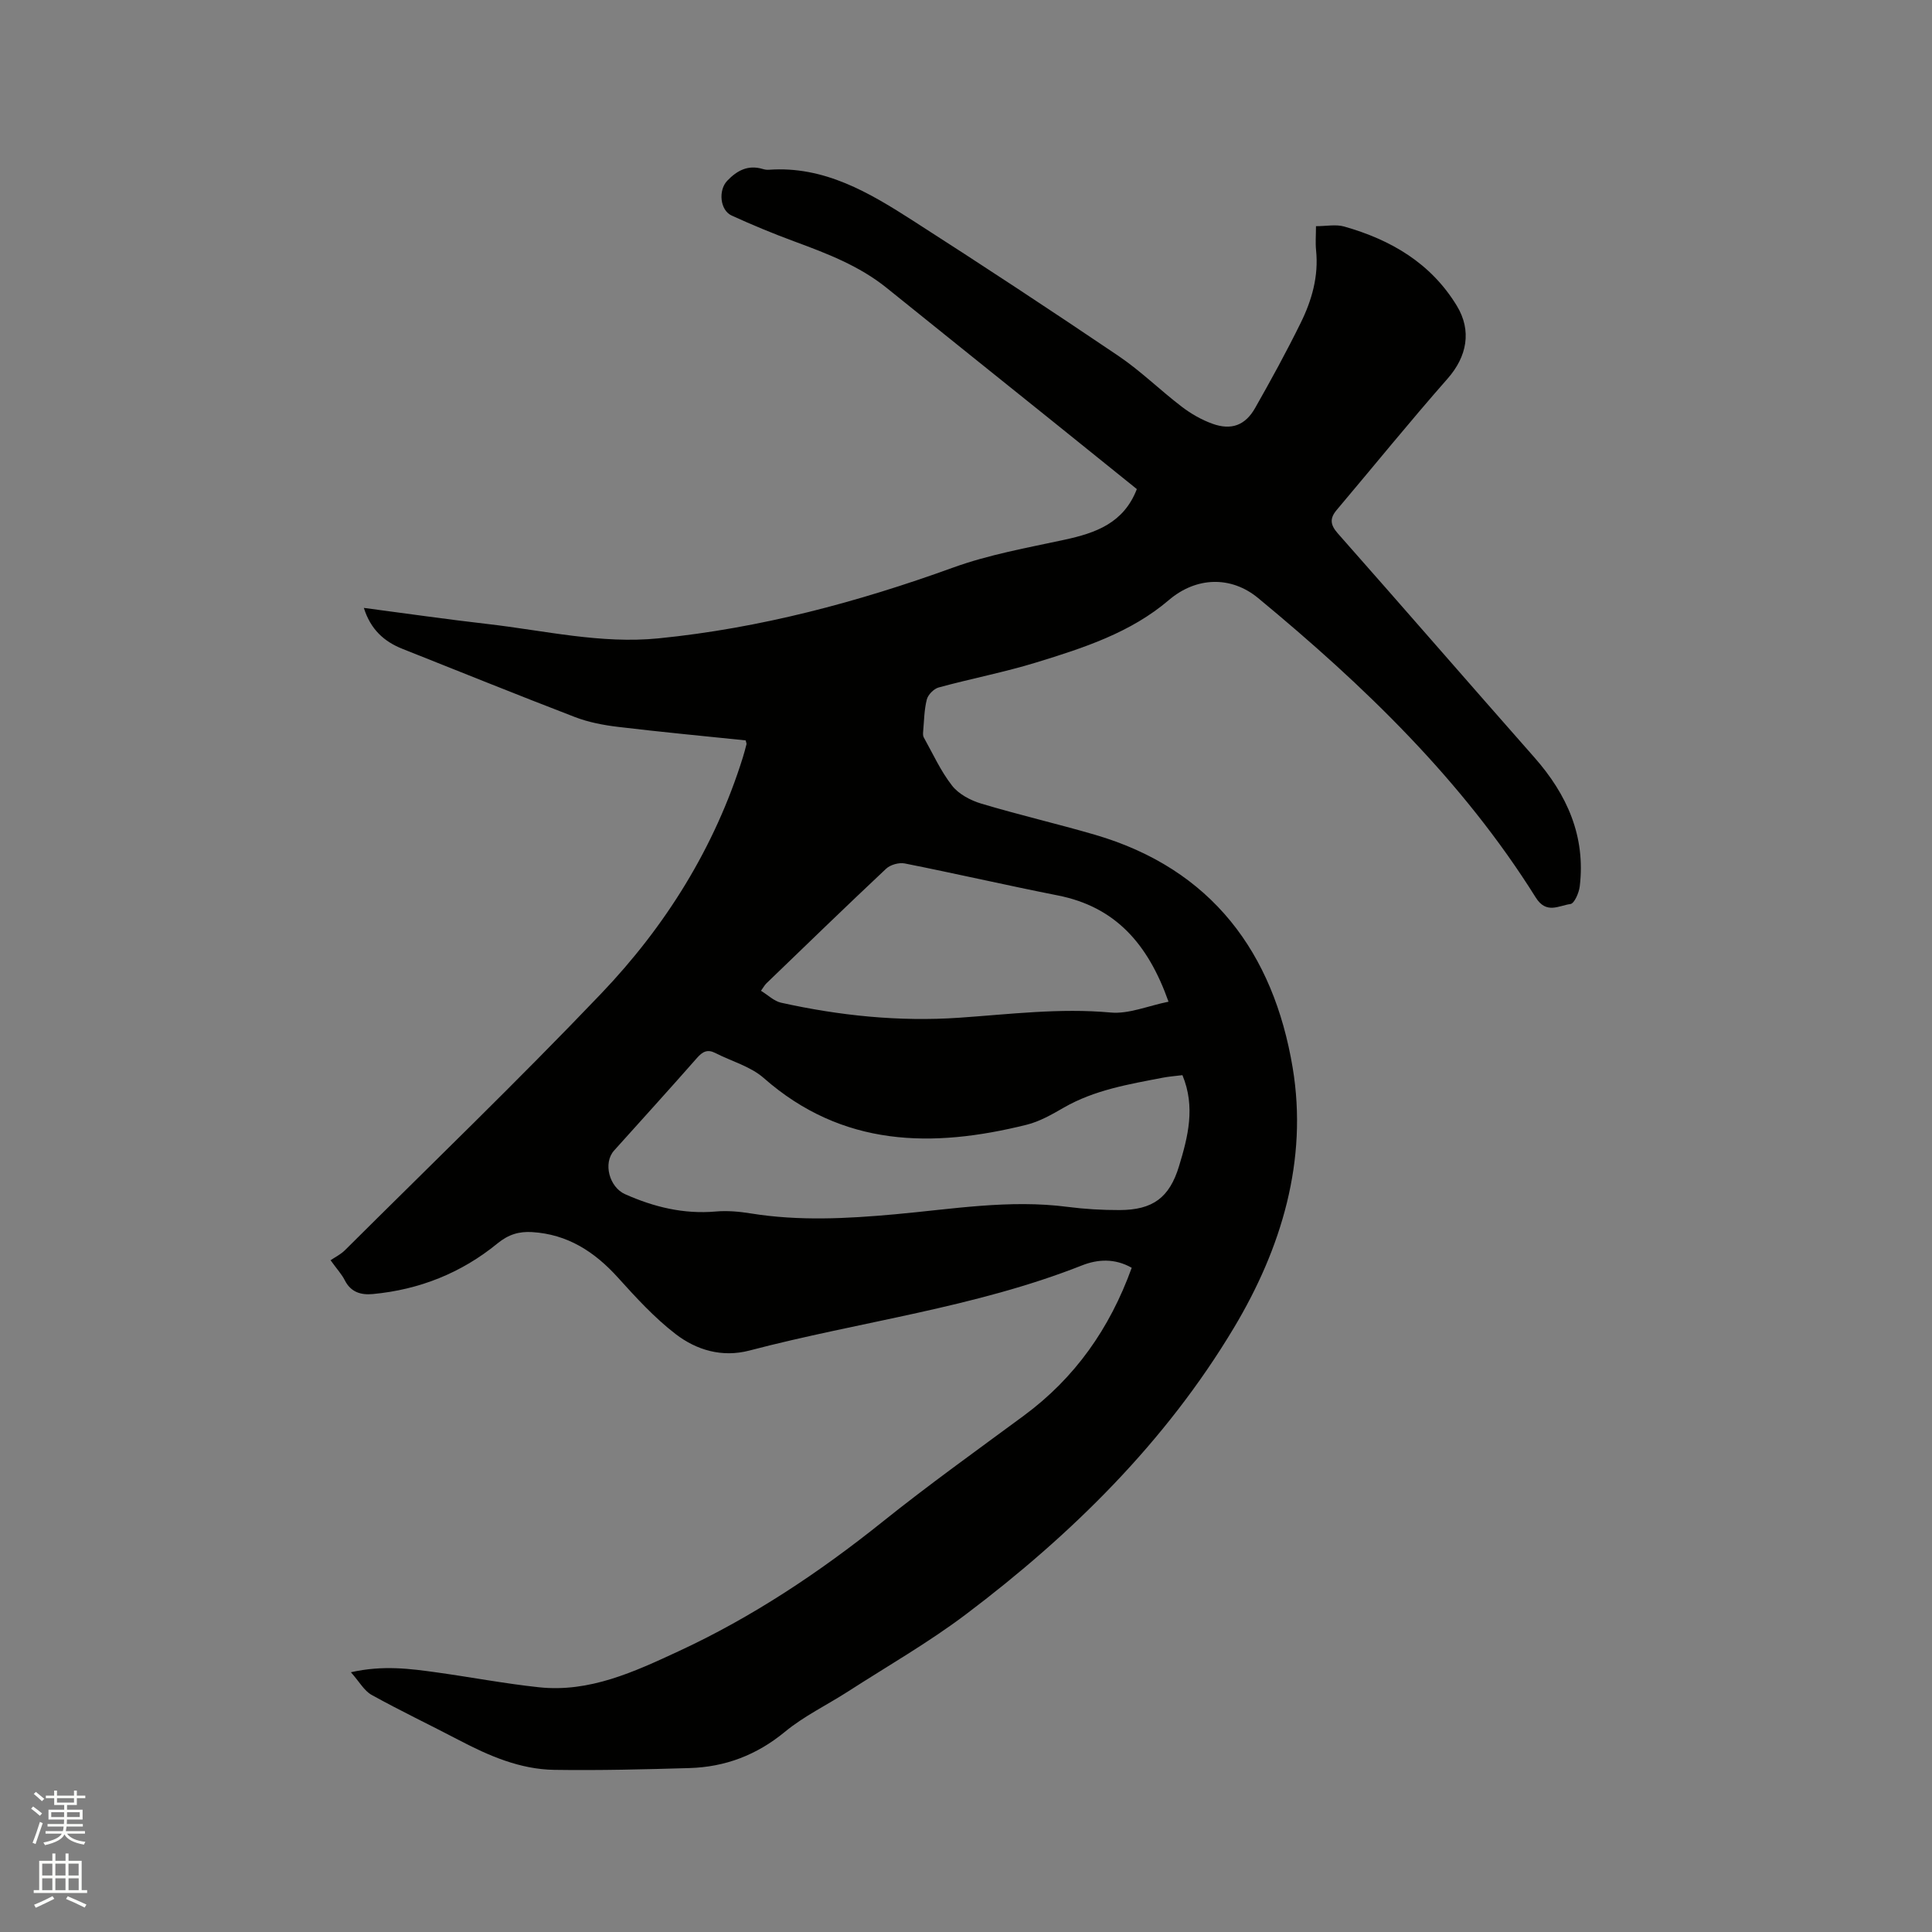 <svg enable-background="new 0 0 400 400" viewBox="0 0 400 400" xmlns="http://www.w3.org/2000/svg"><rect x="0" y="0" width="400" height="400" fill="#808080" stroke="none"/><path d="m6.44 374.46.42-.45c.65.47 1.27.95 1.85 1.44l-.45.49c-.65-.56-1.25-1.06-1.82-1.48m.93 7.33-.63-.26c.55-1.36 1.05-2.8 1.52-4.33.19.1.38.19.59.27-.46 1.29-.95 2.73-1.48 4.32m-.38-10.38.44-.42c.43.34 1.01.82 1.74 1.44l-.49.49c-.53-.51-1.09-1.01-1.69-1.51m2.5.35h1.72v-1.04h.59v1.04h3.52v-1.04h.59v1.04h1.75v.53h-1.75v1.42h-2.03v.97h3.22v2.03h-3.24c0 .35-.01.66-.03.93h3.32v.53h-3.37c-.03.27-.08.58-.15.94h3.96v.53h-3.71c.67.92 1.93 1.48 3.79 1.68-.13.24-.23.44-.29.59-2.13-.38-3.48-1.08-4.04-2.12-.43.97-1.77 1.72-4.03 2.23-.09-.19-.2-.37-.33-.55 2.1-.42 3.37-1.03 3.81-1.83h-3.36v-.53h3.58c.08-.29.13-.61.16-.94h-3.33v-.53h3.39c.02-.27.04-.58.04-.93h-3.23v-2.03h3.25v-.97h-2.07v-1.42h-1.73zm1.12 3.44v1h2.65c.01-.3.02-.44.01-.4v-.25-.35zm1.19-2h3.52v-.91h-3.52zm4.71 2h-2.63v.59c0 .15-.01.28-.01.4h2.64z" fill="#fbfcfa"/><path d="m13.56 383.74h.63v1.52h2.72v6.07h1.13v.6h-11.06v-.6h1.13v-6.07h2.73v-1.52h.63v1.52h2.1v-1.52zm-2.69 8.83.38.56c-1.24.63-2.53 1.25-3.85 1.85-.1-.21-.21-.42-.34-.63 1.36-.55 2.63-1.15 3.81-1.78m-2.13-4.27h2.1v-2.45h-2.1zm0 3.04h2.1v-2.46h-2.1zm2.72-3.04h2.1v-2.45h-2.1zm0 3.04h2.1v-2.46h-2.1zm6.07 3.6c-1.41-.71-2.7-1.3-3.86-1.78l.35-.56c1.45.62 2.75 1.19 3.88 1.72zm-1.25-9.09h-2.1v2.45h2.1zm-2.09 5.49h2.1v-2.46h-2.1z" fill="#fbfcfa"/><path d="m234.31 262.48c-3.53-2-7.06-1.77-10.3-.49-22.21 8.77-45.92 11.61-68.83 17.62-5.67 1.49-10.95-.07-15.29-3.4-4.4-3.38-8.23-7.58-11.97-11.72-4.83-5.34-10.41-8.95-17.75-9.4-2.7-.16-4.88.47-7.19 2.36-7.45 6.1-16.16 9.57-25.8 10.47-2.45.23-4.55-.38-5.8-2.86-.61-1.22-1.58-2.25-2.94-4.14.92-.63 2.09-1.2 2.96-2.06 17.73-17.65 35.76-35.02 53.03-53.11 13.36-13.99 23.52-30.24 29.36-48.91.28-.91.53-1.83.76-2.75.04-.18-.08-.4-.17-.8-8.78-.91-17.62-1.74-26.44-2.8-3.01-.36-6.09-.95-8.9-2.03-11.95-4.59-23.81-9.4-35.71-14.12-3.84-1.52-6.61-4.05-8-8.48 8.75 1.15 17.2 2.37 25.67 3.34 11.76 1.35 23.43 4.16 35.39 2.96 20.99-2.1 41.17-7.49 60.97-14.66 7.4-2.68 15.3-4.08 23.03-5.75 6.46-1.4 12.26-3.43 14.98-10.49-5.79-4.66-11.55-9.31-17.32-13.95-11.49-9.23-22.99-18.44-34.46-27.69-5.71-4.61-12.43-7.16-19.2-9.66-4.36-1.61-8.67-3.4-12.9-5.33-2.44-1.11-2.8-5.24-.93-7.2 2.03-2.13 4.31-3.35 7.33-2.45.4.12.84.2 1.26.17 11.51-.84 20.82 4.73 29.92 10.57 14.27 9.15 28.44 18.47 42.48 27.96 4.63 3.13 8.67 7.13 13.14 10.54 1.9 1.45 4.08 2.7 6.33 3.51 3.91 1.41 6.8.34 8.84-3.26 3.29-5.79 6.49-11.64 9.43-17.61 2.31-4.68 3.74-9.66 3.19-15.03-.16-1.56-.02-3.15-.02-5 2.12 0 4.11-.42 5.84.07 9.65 2.74 17.93 7.55 23.32 16.41 3.13 5.15 2.12 10.5-1.91 15.08-7.83 8.9-15.3 18.12-22.95 27.18-1.5 1.77-1.35 3.09.23 4.88 13.62 15.41 27.09 30.95 40.69 46.37 6.76 7.67 10.63 16.3 9.39 26.69-.16 1.34-1.12 3.55-1.93 3.66-2.38.3-4.97 2.18-7.18-1.35-15.21-24.3-35.57-43.89-57.48-62-5.63-4.65-12.84-4.39-18.46.4-7.95 6.79-17.68 9.92-27.39 12.91-6.66 2.05-13.54 3.36-20.28 5.2-1 .27-2.2 1.48-2.46 2.48-.55 2.13-.56 4.4-.76 6.62-.04.41-.06.9.12 1.23 1.89 3.38 3.5 6.97 5.86 9.99 1.37 1.76 3.81 3.06 6.02 3.72 7.8 2.34 15.76 4.18 23.58 6.46 24.19 7.07 36.96 24.47 40.92 48.21 3.2 19.21-2.33 37.44-12.16 53.86-14.16 23.66-33.57 42.78-55.46 59.31-7.75 5.85-16.25 10.72-24.43 15.99-4.35 2.8-9.12 5.09-13.08 8.36-5.85 4.82-12.37 7.28-19.77 7.5-9.31.27-18.63.51-27.95.37-7.13-.1-13.58-2.92-19.82-6.19-5.99-3.14-12.11-6.05-18.02-9.33-1.54-.85-2.53-2.71-4.29-4.69 6.68-1.5 12.29-.73 17.89.05 7.02.98 14 2.31 21.04 3.06 10.48 1.12 19.73-3.2 28.86-7.43 15.27-7.07 29.16-16.32 42.29-26.84 9.51-7.62 19.43-14.72 29.24-21.96 10.56-7.79 17.77-17.99 22.34-30.62zm10.5-39.88c-1.52.19-2.79.28-4.03.52-7.06 1.36-14.17 2.53-20.55 6.21-2.43 1.4-4.97 2.86-7.65 3.53-19.55 4.87-38.18 4.64-54.46-9.67-2.74-2.41-6.67-3.46-10.03-5.18-1.61-.82-2.63-.29-3.77 1.01-5.67 6.45-11.44 12.8-17.18 19.19-2.33 2.59-.99 7.58 2.27 9.03 5.99 2.67 12.15 4.17 18.78 3.59 2.4-.21 4.89.01 7.28.4 9.93 1.6 19.83 1.08 29.78.18 11.89-1.07 23.75-3.11 35.78-1.54 3.56.46 7.18.67 10.77.66 6.88-.02 10.32-2.57 12.3-9.07 1.86-6.11 3.44-12.28.71-18.86zm-2.88-15.21c-4.26-12.03-11.04-19.65-22.92-22-10.58-2.09-21.1-4.52-31.68-6.62-1.19-.24-2.99.26-3.87 1.09-8.34 7.83-16.55 15.8-24.79 23.74-.35.34-.59.8-1.12 1.53 1.49.91 2.71 2.14 4.13 2.46 12.15 2.7 24.48 3.97 36.91 3.12 10.44-.72 20.8-2.04 31.35-1.08 3.75.35 7.7-1.37 11.99-2.24z" fill="#010100"/></svg>